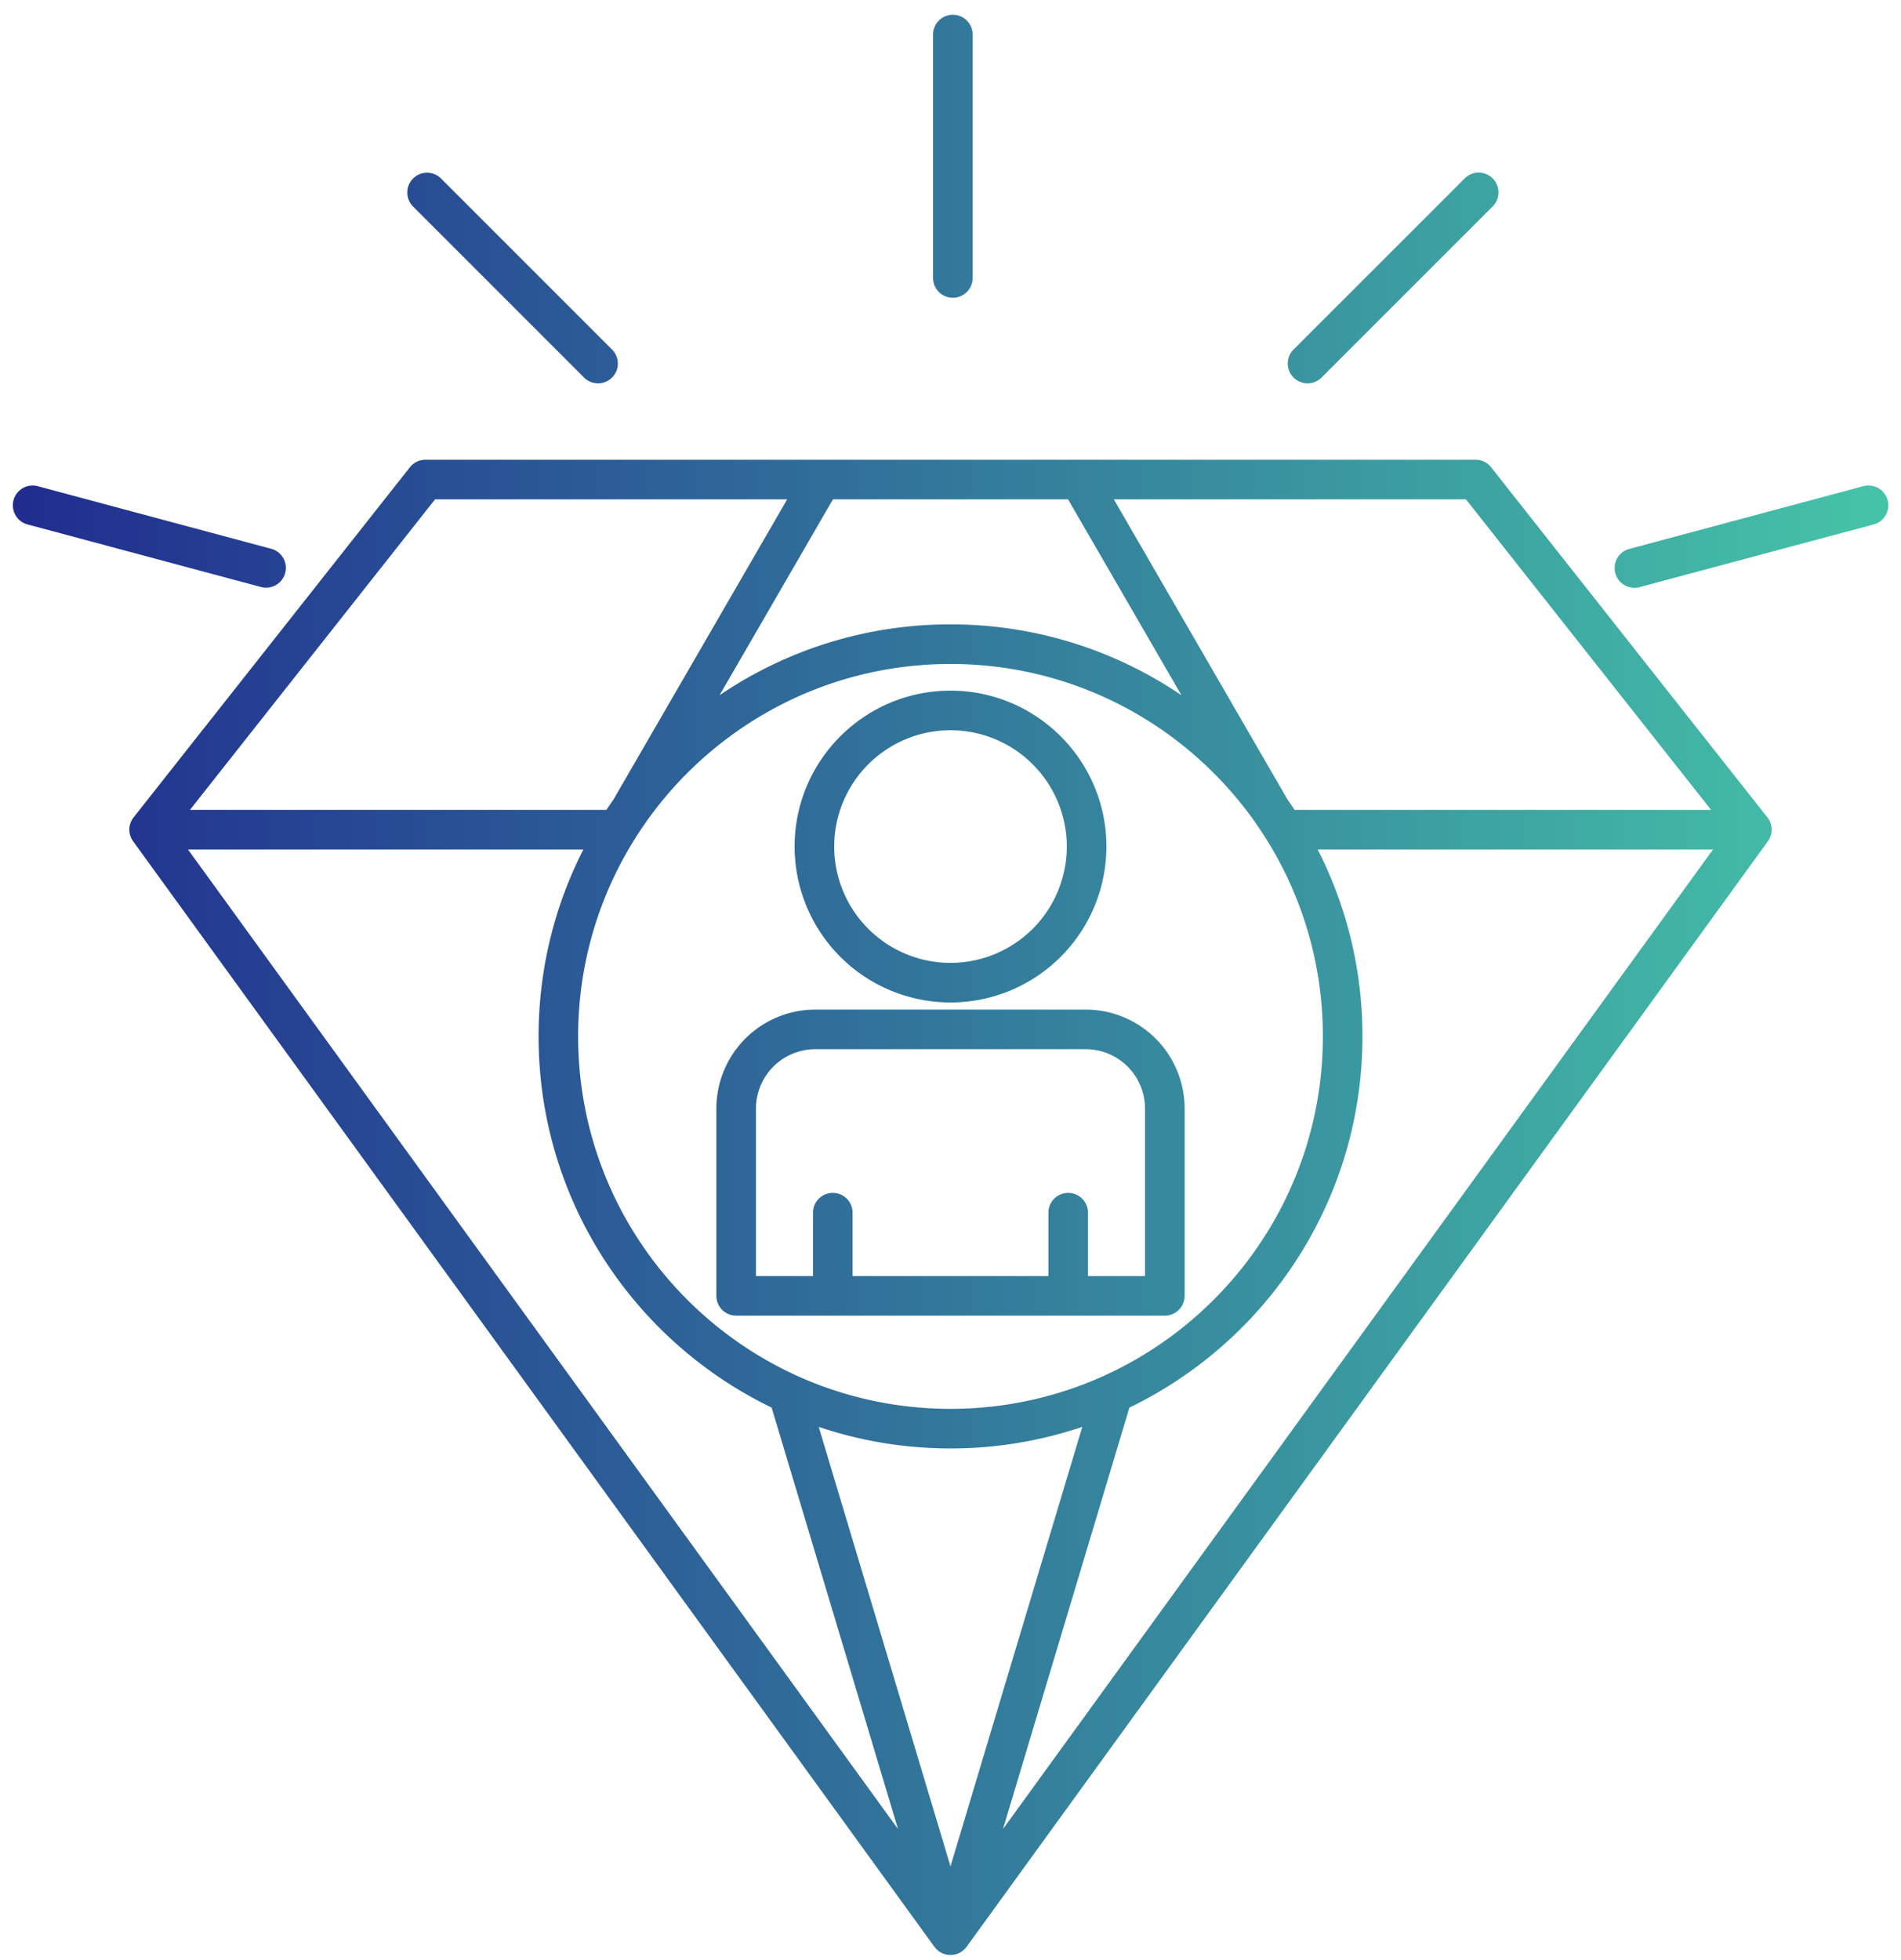 <svg xmlns="http://www.w3.org/2000/svg" width="98" height="101" fill="none"><path fill="url(#a)" fill-rule="evenodd" d="M76.066 23.694H21.934a1.02 1.02 0 0 0-.802.388L6.888 42.127a1.067 1.067 0 0 0-.102.155l-.002.006a.995.995 0 0 0-.116.46V42.79c.006.163.049.316.12.451l.004.004.002.006.004.006c.019.035.041.068.063.1l41.3 56.968a1.038 1.038 0 0 0 .512.383l.009.002h.002a.749.749 0 0 0 .057.019h.004c.016.004.03.008.047.01l.01.004h.008l.006.002h.007l.004.002c.03.004.059.008.09.01l.006.002h.022l.01.002h.086l.008-.002h.03l.005-.002c.03-.002.06-.006.09-.01l.006-.002.012-.002h.006l.006-.002.004-.002c.017-.002.031-.006.047-.01h.004a.749.749 0 0 0 .057-.019l.009-.002h.002a1.038 1.038 0 0 0 .512-.383l41.3-56.968c.022-.032.045-.065.063-.1l.004-.006.002-.006.005-.004c.07-.135.114-.288.12-.451v-.043a.994.994 0 0 0-.117-.459l-.001-.006a1.076 1.076 0 0 0-.103-.155L76.868 24.082a1.02 1.02 0 0 0-.802-.388Zm-33.86 49.847L49 96.191l6.794-22.65A21.196 21.196 0 0 1 49 74.653c-2.375 0-4.661-.392-6.794-1.112Zm16.017-.994L51.706 94.27l36.606-50.49H67.927a21.125 21.125 0 0 1 2.31 9.637c0 8.416-4.906 15.695-12.014 19.13ZM30.073 43.78H9.689l36.606 50.49-6.516-21.723c-7.108-3.434-12.014-10.714-12.014-19.13 0-3.47.832-6.743 2.31-9.637Zm34.605-1.439c-3.48-4.912-9.206-8.12-15.678-8.12-6.471 0-12.198 3.208-15.677 8.12-.007.01-.013.018-.019.029a19.104 19.104 0 0 0-3.5 11.047c0 10.593 8.602 19.195 19.196 19.195 10.594 0 19.196-8.602 19.196-19.195a19.09 19.09 0 0 0-3.5-11.047l-.018-.029ZM61.07 57.133a5.101 5.101 0 0 0-5.1-5.098H42.03a5.101 5.101 0 0 0-5.1 5.098v9.655c0 .565.458 1.02 1.021 1.02H60.05a1.02 1.02 0 0 0 1.02-1.02v-9.655Zm-4.982 8.635h2.94v-8.635a3.06 3.06 0 0 0-3.058-3.057H42.03a3.06 3.06 0 0 0-3.058 3.057v8.635h2.94v-3.266a1.02 1.02 0 0 1 2.041 0v3.266h10.094v-3.266a1.02 1.02 0 0 1 2.04 0v3.266ZM49 35.596c-4.434 0-8.036 3.6-8.036 8.035A8.04 8.04 0 0 0 49 51.668a8.04 8.04 0 0 0 8.037-8.037c0-4.435-3.602-8.035-8.037-8.035Zm0 2.041a5.998 5.998 0 0 1 5.996 5.994A5.999 5.999 0 0 1 49 49.627a5.999 5.999 0 0 1-5.996-5.996A5.998 5.998 0 0 1 49 37.637Zm26.572-11.902H57.419l8.96 15.482c.123.171.242.346.358.522h21.47L75.571 25.735Zm-53.143 0L9.794 41.739h21.47c.116-.175.234-.351.357-.522l8.96-15.482H22.43Zm38.477 10.098L55.06 25.735H42.941l-5.847 10.098A21.13 21.13 0 0 1 49 32.18a21.13 21.13 0 0 1 11.906 3.653Zm-46.896-7.54L1.894 25.044a1.022 1.022 0 0 0-.529 1.971l12.119 3.247a1.02 1.02 0 0 0 .526-1.97Zm70.506 1.97 12.119-3.246a1.022 1.022 0 0 0-.529-1.972L83.99 28.292a1.02 1.02 0 0 0 .526 1.971Zm-16.412-10.78 8.872-8.87a1.021 1.021 0 0 0-1.443-1.443L66.66 18.04a1.021 1.021 0 0 0 1.443 1.443Zm-36.526-1.442L22.706 9.17a1.021 1.021 0 0 0-1.442 1.443l8.87 8.87a1.021 1.021 0 0 0 1.444-1.442Zm18.563-3.714V1.782a1.02 1.02 0 0 0-2.04 0v12.545a1.02 1.02 0 0 0 2.04 0Z" clip-rule="evenodd"/><defs><linearGradient id="a" x1=".617" x2="97.383" y1="100.761" y2="100.761" gradientUnits="userSpaceOnUse"><stop stop-color="#202C8F"/><stop offset="1" stop-color="#45C4A7"/></linearGradient></defs></svg>